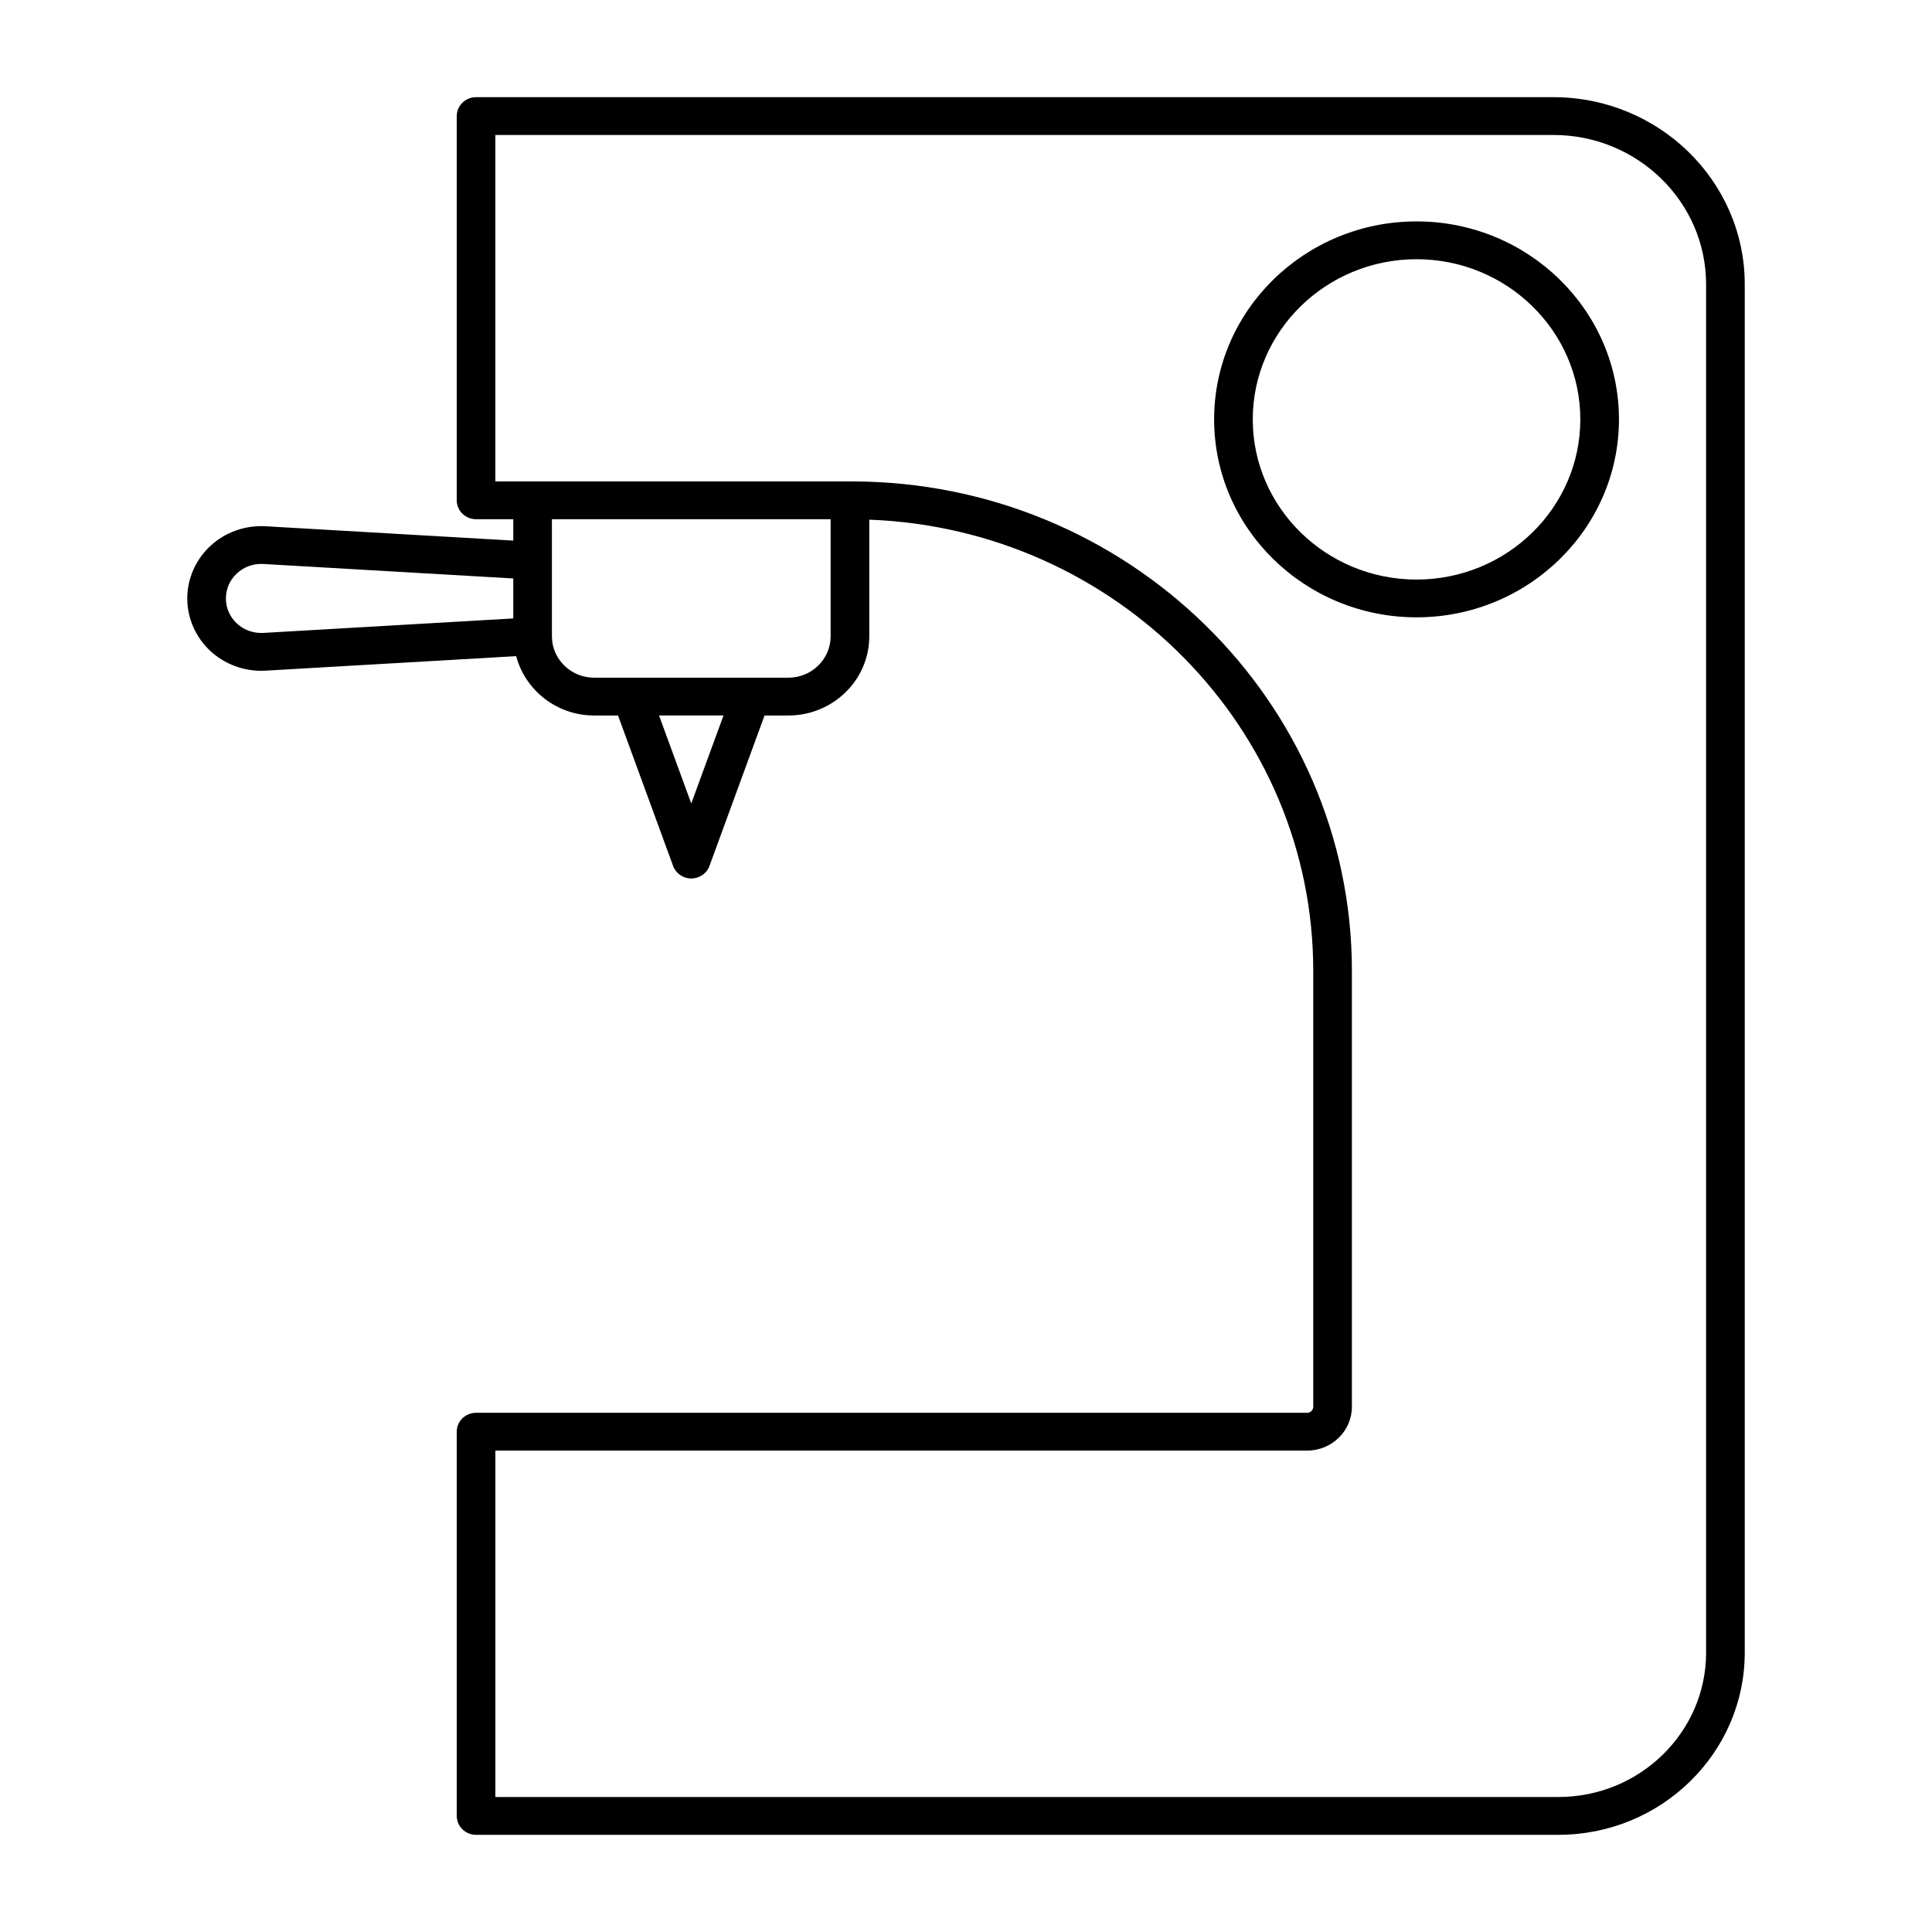 <?xml version="1.0" ?>

<svg fill="#000000" width="800px" height="800px" viewBox="0 0 100 100" enable-background="new 0 0 100 100" id="Layer_1" version="1.1" xml:space="preserve" xmlns="http://www.w3.org/2000/svg" xmlns:xlink="http://www.w3.org/1999/xlink">
<g>
<path d="M80.405,5.03H24.641c-0.553,0-1,0.438-1,0.978v19.888c0,0.54,0.447,0.978,1,0.978h1.927v1.108l-12.82-0.743   c-1.061-0.059-2.089,0.309-2.853,1.013c-0.764,0.704-1.202,1.697-1.202,2.724c0,1.027,0.438,2.02,1.202,2.725   c0.71,0.654,1.657,1.019,2.628,1.019c0.074,0,0.149-0.002,0.225-0.007l12.969-0.751c0.468,1.762,2.094,3.072,4.039,3.072h1.233   l2.851,7.787c0.143,0.389,0.52,0.649,0.941,0.649s0.799-0.259,0.941-0.649l2.851-7.787h1.233c2.309,0,4.188-1.837,4.188-4.096   v-6.04c12.754,0.476,22.98,10.766,22.98,23.355v22.562c0,0.172-0.143,0.311-0.317,0.311H24.641c-0.553,0-1,0.438-1,0.978v19.888   c0,0.54,0.447,0.978,1,0.978h56.022c5.318,0,9.645-4.231,9.645-9.433V14.715C90.308,9.375,85.865,5.03,80.405,5.03z M35.78,41.589   l-1.668-4.556h3.336L35.78,41.589z M13.628,32.76c-0.499,0.026-0.991-0.142-1.361-0.483c-0.37-0.341-0.574-0.803-0.574-1.301   c0-0.498,0.204-0.959,0.574-1.301c0.343-0.316,0.783-0.487,1.25-0.487c0.037,0,0.074,0.001,0.111,0.003l12.939,0.75v2.069   L13.628,32.76z M42.993,32.937c0,1.18-0.981,2.14-2.188,2.14H30.755c-1.206,0-2.188-0.96-2.188-2.14v-0.005V29.02v-2.145h14.426   V32.937z M88.308,85.537c0,4.122-3.43,7.476-7.645,7.476H25.641V75.082h42.016c1.277,0,2.317-1.017,2.317-2.268V50.252   c0-13.969-11.619-25.334-25.901-25.334h-0.079H27.567h-1.927V6.986h54.765c4.357,0,7.902,3.467,7.902,7.729V85.537z"/>
<path d="M73.32,11.46c-5.776,0-10.477,4.597-10.477,10.246c0,5.65,4.7,10.247,10.477,10.247s10.477-4.597,10.477-10.247   C83.797,16.057,79.097,11.46,73.32,11.46z M73.32,29.998c-4.674,0-8.477-3.719-8.477-8.291s3.803-8.29,8.477-8.29   s8.477,3.719,8.477,8.29S77.994,29.998,73.32,29.998z"/>
</g>
</svg>